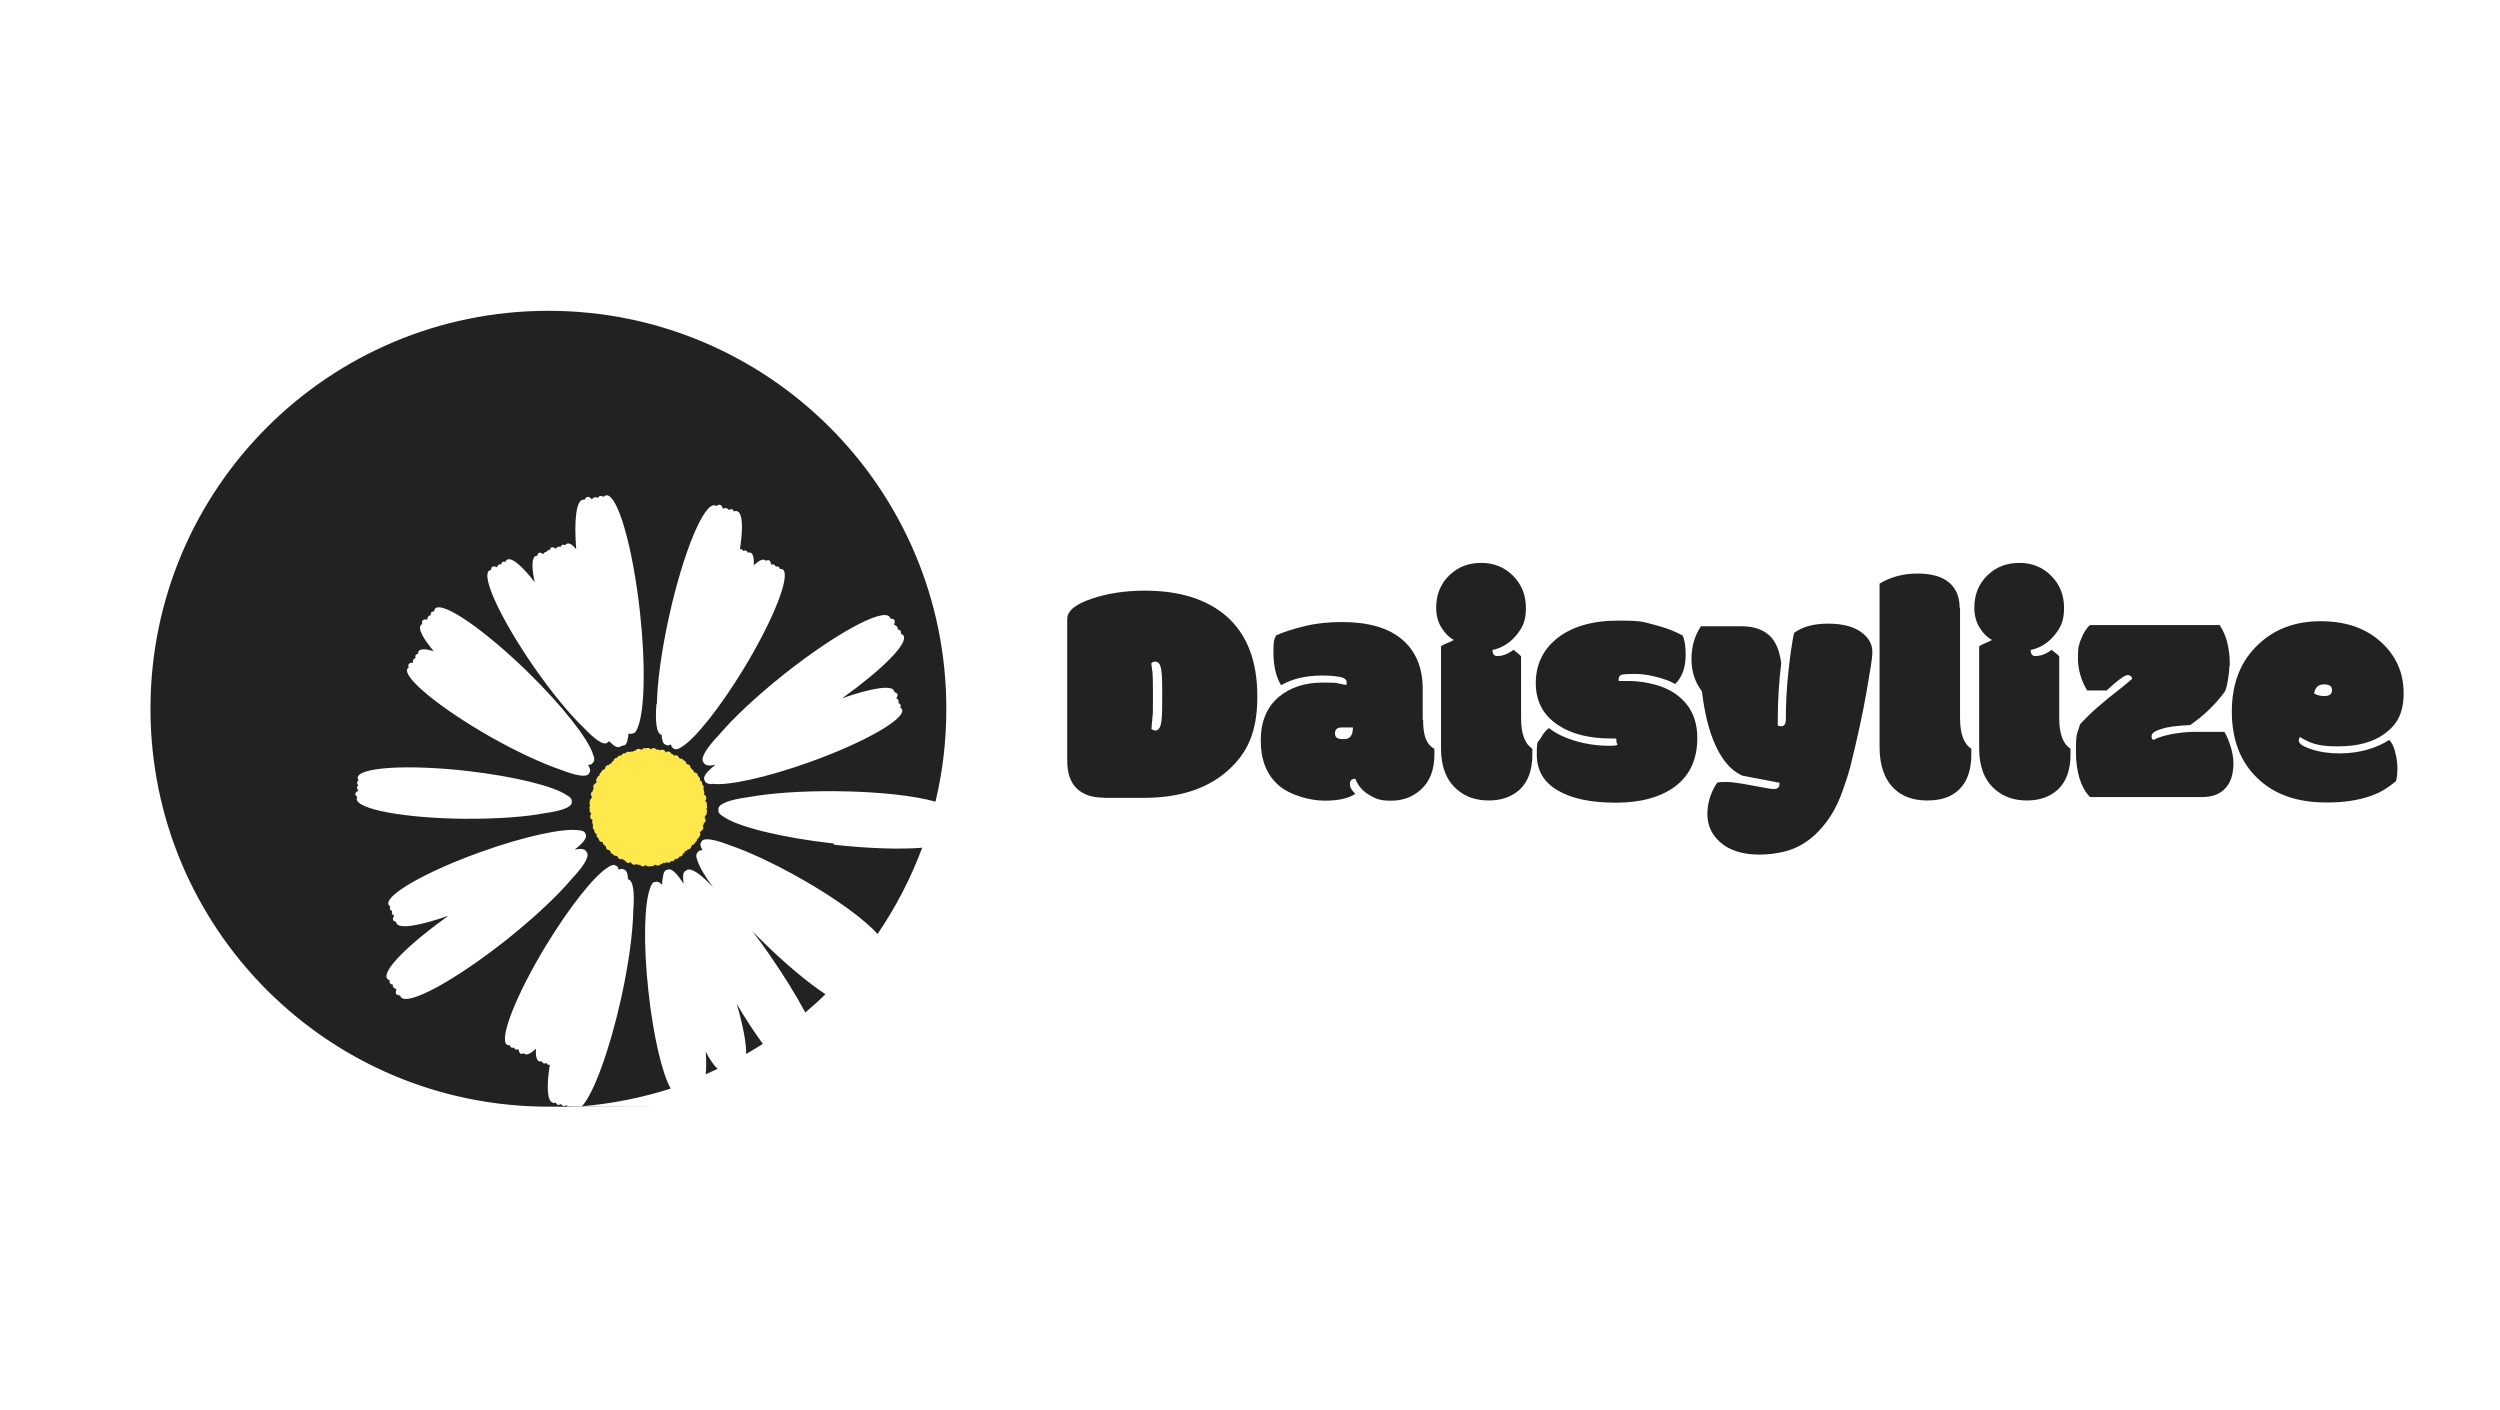 <?xml version="1.0" encoding="UTF-8"?>
<svg id="Layer_1" xmlns="http://www.w3.org/2000/svg" version="1.1" viewBox="0 0 1242.7 700.7">
  <!-- Generator: Adobe Illustrator 29.0.1, SVG Export Plug-In . SVG Version: 2.1.0 Build 192)  -->
  <defs>
    <style>
      .st0 {
        fill: #ffe84c;
      }

      .st1 {
        fill: #222;
      }
    </style>
  </defs>
  <g>
    <circle class="st0" cx="321.1" cy="401.2" r="31.3"/>
    <g>
      <path class="st1" d="M414.4,419.3c-25.9-2.9-47.5-8.3-54.7-13.3-1.7-1-2.7-2-2.6-3.1v-.9c.2-2.5,5.7-4.5,14.6-5.7,10.8-2,26.6-3.2,44.2-3,20.6.2,38.6,2.2,49.1,5.2,3.6-14.8,5.4-30.3,5.4-46.2,0-109.2-88.5-197.8-197.8-197.8s-197.8,88.5-197.8,197.8,88.5,197.8,197.8,197.8,6.3,0,9.4-.2c0-.2-.1-.3-.2-.5-.6.3-1.2.4-1.8.3-.4,0-.8-.4-1.2-.9-.5.3-1,.5-1.4.4-.5,0-.8-.5-1.1-1.1-.6.2-1.1.3-1.6,0-2.7-.9-3.1-8-1.4-18.8-.2,0-.5,0-.7,0-.4,0-.7-.5-1-.9-.5.3-.9.3-1.3.2s-.7-.5-.9-1c-.5,0-1,0-1.4,0-1.3-.6-1.8-2.8-1.6-6.3-2.3,2.2-4.2,3.2-5.4,2.7-.2,0-.5-.3-.6-.5-.7.4-1.3.5-1.7.2-.5-.3-.8-1-.8-2-.6,0-1.1,0-1.6,0-.4-.2-.6-.5-.8-1-.5.2-1,.2-1.3,0-.4-.2-.6-.6-.7-1.1-.5,0-1,0-1.4-.2-4.3-2.6,4.3-24.6,19.2-49.2,12-19.7,24.3-35.1,31-39.1,1.4-1,2.6-1.4,3.5-1,.1,0,.2.1.3.2.2,0,.3,0,.4.2.6.3.9,1,1.1,1.9.8-.5,1.5-.6,2-.4.1,0,.2,0,.3.2.2,0,.3,0,.5.1,1.1.4,1.7,2.1,1.8,4.8h.1c2.5.7,3.2,6.5,2.5,15.5-.2,11-2.3,26.7-6.1,43.9-5.8,26-13.7,47.2-19.4,53.4,15.3-1.3,30-4.3,44.1-8.8-4.3-7.5-8.7-26.3-11.1-48.6-2.6-23.5-2-43.7.9-51.1.5-1.7,1.3-2.8,2.2-3h.4c.1,0,.3-.1.5-.1.9-.1,1.8.4,2.8,1.6,0-1.7.2-3.1.5-4.3.2-1.8.8-2.9,1.7-3.2h.4c.1,0,.3-.2.4-.2,1.8-.6,4.5,2.1,7.7,7.1-.1-.8-.2-1.6-.2-2.3-.2-2,.1-3.4,1-4,.1,0,.2-.1.4-.2.1-.1.3-.2.4-.3,2.2-1.3,7,2,13.1,8.6-4.1-5.5-6.8-10.1-7.8-13.3-.7-1.7-.8-3-.2-3.8,0-.1.2-.2.3-.3,0-.1.2-.3.3-.4.4-.5,1.1-.7,2-.7v-.2c-.9-1.5-1.2-2.7-.7-3.5,0-.1.1-.2.2-.3,0-.2.1-.3.2-.4,1.2-1.9,6.3-1,13.8,1.9,9.2,3.1,22,9,35.6,16.7,17.8,10.1,32.1,20.7,38,27.5,9-13.2,16.5-27.6,22.2-42.9-10.9.9-26.6.4-43.8-1.5l-.2-.5ZM326.5,350.2c.2-11,2.3-26.7,6.1-43.9,7-31.6,17.2-56.3,22.7-55.1.3,0,.6.2.8.4.6-.6,1.3-.8,1.8-.7.7.2,1.2.9,1.4,2,.6-.3,1.2-.4,1.8-.3.4.1.8.4,1.2.9.5-.3,1-.5,1.4-.4.5.1.8.5,1.1,1.1.6-.2,1.1-.3,1.6-.1,2.7.9,3.1,8,1.4,18.8.2,0,.5,0,.7.1.4.1.7.5,1,.9.5-.3.9-.3,1.3-.2.4.1.7.5.9,1,.5-.1,1-.1,1.4,0,1.3.6,1.8,2.8,1.6,6.3,2.3-2.2,4.2-3.2,5.4-2.7.2.1.5.3.6.5.7-.4,1.3-.5,1.7-.2.5.3.8,1,.8,2,.6-.1,1.1-.1,1.6.1.4.2.6.5.8,1,.5-.2,1-.2,1.3,0,.4.2.6.6.7,1.1.5,0,1,0,1.4.2,4.3,2.6-4.3,24.6-19.2,49.2-12,19.7-24.3,35.1-31,39.1-1.4,1-2.6,1.4-3.5,1-.1,0-.2-.1-.3-.2-.2,0-.3,0-.4-.2-.6-.3-.9-1-1.1-1.9-.8.5-1.5.6-2,.4-.1,0-.2,0-.3-.2-.2,0-.3,0-.5-.1-1.1-.4-1.7-2.1-1.8-4.8h-.1c-2.5-.7-3.2-6.5-2.5-15.5l.2.4ZM243.3,283.6c.2-.2.5-.2.8-.3,0-.8.2-1.3.7-1.6.5-.3,1.3-.2,2.2.3.2-.6.5-1,.9-1.3.4-.2.8-.3,1.3-.2,0-.5.3-.9.6-1.2.4-.2.8-.2,1.4,0,.2-.5.5-.9.9-1.1,2.3-1.3,7.4,3.1,13.7,11.2-1.6-7.3-1.5-12.1.4-13,.3-.1.5-.1.8-.1.2-.7.5-1.3.9-1.5.6-.2,1.3,0,2.1.7.3-.6.7-.9,1.1-1.1h.4c.3-.4.6-.7.9-.9.2,0,.5-.1.8,0h0c.2-.7.5-1.2,1-1.4.5-.2,1.2,0,1.8.6h.3c.3-.5.7-.8,1.1-.9s.8,0,1.3,0c.2-.5.5-.9.9-1s.9,0,1.3.2c.3-.4.7-.7,1.1-.8,1.2-.3,2.7.7,4.4,2.8-1.1-14.3,0-23.9,3.2-24.6h1c.4-.8.8-1.3,1.4-1.4.7-.1,1.4.3,2.2,1.2.5-.6,1-.9,1.5-1,.5,0,1,0,1.5.3.3-.5.7-.9,1.2-1,.5,0,1,.1,1.5.5.4-.4.9-.7,1.4-.8,5.7-.6,13.2,25.4,16.8,58.1,2.9,26.3,2.3,48.8-1,57-.6,1.9-1.4,3.1-2.5,3.3h-.4c-.2,0-.3.1-.5.2-.4,0-.8,0-1.3-.2,0,1-.2,1.9-.4,2.7-.2,1.8-.8,2.9-1.7,3.2h-.4c-.1,0-.3.2-.4.2h-.3c-.1.1-.3.2-.5.3-.1,0-.2,0-.4.1-.1,0-.3.2-.4.2-1.2.5-3-.6-5.1-2.9-.1.1-.2.3-.4.4-.1,0-.2.1-.3.2-.1.1-.2.2-.4.3-1.9,1.2-6.1-1.8-11.6-7.6-7-6.7-15.9-17.5-24.8-30.3-16.3-23.6-26.3-45-22.1-47.8h.1ZM202.6,332.4c.1-.2.3-.4.6-.6-.3-.7-.4-1.3,0-1.7.3-.5,1.1-.7,2.1-.7,0-.6,0-1.1.2-1.6.2-.3.6-.6,1.1-.8-.2-.5-.2-1,0-1.3.2-.4.6-.6,1.2-.7,0-.5,0-1,.3-1.3.9-1.3,3.6-1.2,7.5,0-5.4-6.4-7.9-11.2-6.4-13,.2-.2.4-.4.7-.5-.2-.8-.2-1.4.2-1.8.4-.5,1.2-.6,2.3-.4,0-.7.2-1.2.5-1.6.3-.3.7-.5,1.2-.6,0-.6,0-1,.3-1.4.3-.3.8-.5,1.4-.5,0-.6.2-1,.5-1.4,3.7-3.8,24.2,10.3,45.9,31.4,17.4,17,30.2,33.4,32.6,41.1.7,1.7.8,3,.2,3.8,0,.1-.2.2-.3.3,0,.1-.2.3-.3.4-.4.5-1.1.7-2,.7v.2c.9,1.5,1.2,2.7.7,3.5,0,.1-.1.2-.2.3,0,.2-.1.3-.2.4-1.2,1.9-6.3,1-13.8-1.9-9.2-3.1-22-9-35.6-16.7-25-14.3-43.3-29.4-40.8-33.7h0ZM177.4,397c0-.3,0-.6.2-.8-.6-.5-1-1-1-1.5s.6-1.2,1.5-1.7c-.4-.5-.6-1-.6-1.5s.2-.8.6-1.2c-.4-.4-.6-.8-.6-1.2s.3-.8.7-1.2c-.3-.5-.4-.9-.4-1.4.6-5.1,24.8-6.6,54.2-3.3,23.6,2.7,43.3,7.6,49.8,12.1,1.6.9,2.4,1.8,2.4,2.8v.9c-.2,2.3-5.2,4.1-13.3,5.2-9.8,1.9-24.2,2.9-40.2,2.8-29.5-.3-53.4-4.7-53.4-9.9h.1ZM284.1,437c-7.1,8.4-18.6,19.2-32.4,30.2-25.4,20.1-48.8,32.9-52.4,28.5-.2-.2-.3-.5-.4-.9-.9,0-1.5-.2-1.9-.6-.4-.6-.3-1.4.1-2.5-.7-.2-1.2-.5-1.5-.9s-.4-.9-.3-1.4c-.6,0-1.1-.3-1.4-.6-.3-.4-.3-.9-.2-1.5-.6-.2-1-.5-1.3-.9-2.5-3.9,10.5-16.9,30.5-31.2-14.2,5-24.4,6.7-25.8,3.8-.1-.2-.2-.5-.2-.8-.7-.1-1.3-.4-1.5-.9-.2-.6,0-1.3.6-2.1-.6-.3-1-.6-1.1-1.1-.2-.4-.1-.8,0-1.3-.5-.2-.9-.4-1-.8-.2-.4-.1-.9.1-1.4-.5-.3-.8-.6-.9-1-1.7-4.7,18.8-16.4,45.9-26.1,21.7-7.8,41-11.9,48.6-10.8,1.8.1,2.9.6,3.3,1.4,0,.1,0,.2.1.4,0,.1.2.3.2.4.7,1.6-1.4,4.2-5.5,7.4.5,0,.9-.1,1.4-.2,2-.3,3.3,0,4,.7,0,.1.1.2.2.4.1.1.3.2.4.4,1.5,2.1-1.6,7.1-7.8,13.6l.2-.2ZM351.4,403.3c0,.2,0,.3-.1.5v.5c0,.5-.3.9-.7,1.2,0,.3-.2.5-.4.7,0,.1.1.3.2.5.3.4.4.9.3,1.4s-.5.9-.9,1.1v.5c0,.3-.3.5-.5.7.3.5.4,1.1.2,1.6-.2.4-.5.8-.9,1-.2.3-.5.5-.8.6.4.5.5,1.2.1,1.8,0,.2-.2.3-.3.4,0,.2,0,.3-.2.5-.2.4-.5.6-.9.7,0,.4,0,.8-.3,1.1-.2.2-.4.4-.6.5,0,.3-.2.5-.3.7-.3.4-.8.7-1.3.7,0,.2-.1.4-.3.5h0c0,.4-.2.9-.5,1.2-.4.4-.9.5-1.4.5,0,.2-.2.3-.3.5-.3.3-.7.3-1,.3,0,.4-.1.7-.5,1-.1.1-.3.2-.5.2,0,.5-.3,1-.7,1.3-.3.2-.7.3-1.1.3-.1.3-.4.7-.7.9-.4.3-1,.3-1.4.1-.1.5-.4.9-.9,1.1-.4.2-.8.2-1.1.1-.2.3-.5.6-.8.7-.5.2-1,.1-1.5-.1-.1.1-.3.2-.5.3h0c-.3.1-.7,0-1-.1-.2.3-.4.5-.8.6h-.5c-.2.4-.7.8-1.2.8s-1,0-1.4-.3c-.2,0-.3,0-.4-.2-.3.5-.8.9-1.4.9s-.5,0-.8-.1c-.2.1-.5.2-.8.2-.6,0-1.2-.3-1.5-.8-.3.5-.9.8-1.6.7h0c-.5,0-.9-.3-1.2-.7h-.7c-.1,0-.3,0-.4-.2h-.4c-.1,0-.3,0-.4-.2-.4.3-.9.4-1.4.3-.7-.2-1.2-.7-1.3-1.4-.5.5-1.2.7-1.8.4-.5-.2-.8-.6-1-1h-.1c-.2-.1-.4-.1-.5-.2-.4-.2-.6-.5-.7-.8-.5.4-1.2.4-1.8,0h0c-.4-.3-.7-.7-.8-1.2-.2,0-.3,0-.4-.2h0c-.4,0-.9,0-1.3-.3-.2-.2-.4-.4-.5-.6-.3,0-.5-.2-.7-.3-.4-.3-.6-.7-.6-1.2,0,0-.1,0-.2-.1,0,0,0-.1-.1-.2,0,0-.1,0-.2-.1h0c-.4,0-.9-.2-1.2-.5-.4-.4-.5-.9-.5-1.4-.2,0-.3-.2-.5-.3-.1-.2-.2-.3-.3-.5-.2,0-.3-.2-.5-.3-.3-.3-.3-.8-.2-1.1-.7.1-1.4-.1-1.8-.7-.2-.3-.3-.7-.3-1.1-.3-.1-.6-.4-.8-.7-.3-.4-.3-1-.1-1.4-.5-.1-.9-.5-1.1-.9s-.2-.8-.1-1.1c-.3-.2-.6-.5-.7-.9-.2-.5-.1-1,.1-1.5-.1-.1-.2-.3-.3-.5h0v-.5c-.1-.1-.2-.3-.2-.5-.1-.4,0-.8.3-1.1,0,0-.1,0-.2-.1-.6-.2-1-.7-1.1-1.3,0-.5,0-1,.4-1.4,0-.2,0-.3.2-.4-.5-.3-.8-.8-.9-1.4,0-.3,0-.5.1-.8-.1-.2-.2-.5-.2-.8s.2-.8.4-1.1c-.2-.3-.4-.7-.3-1.1,0-.2,0-.3.1-.5v-.5c0-.5.3-.9.7-1.2,0-.3.2-.5.4-.7,0-.1-.1-.3-.2-.5-.3-.4-.4-.9-.3-1.4s.5-.9.9-1.1v-.5c0-.3.3-.5.5-.7-.3-.5-.4-1.1-.2-1.6.2-.4.5-.8.9-1,.2-.3.5-.5.8-.6-.4-.5-.5-1.2-.1-1.8,0-.2.2-.3.3-.4,0-.2,0-.3.2-.5.2-.4.5-.6.9-.7,0-.4,0-.8.3-1.1.2-.2.4-.4.6-.5,0-.3.2-.5.3-.7.3-.4.8-.7,1.3-.7,0-.2.1-.4.3-.5h0c0-.4.2-.9.5-1.2.4-.4.9-.5,1.4-.5,0-.2.2-.3.3-.5.3-.3.7-.3,1-.3,0-.4.1-.7.5-1,.1-.1.3-.2.5-.2,0-.5.3-1,.7-1.3.3-.2.7-.3,1.1-.3.1-.3.4-.7.7-.9.4-.3,1-.3,1.4-.1.1-.5.4-.9.9-1.1.4-.2.8-.2,1.1-.1.2-.3.5-.6.8-.7.5-.2,1-.1,1.5.1.1-.1.3-.2.5-.3h0c.3-.1.7,0,1,.1.2-.3.4-.5.8-.6h.5c.2-.4.7-.8,1.2-.8s1,0,1.4.3c.2,0,.3,0,.4.2.3-.5.8-.9,1.4-.9s.5,0,.8.1c.2-.1.5-.2.8-.2.6,0,1.2.3,1.5.8.3-.5.9-.8,1.6-.7h0c.5,0,.9.3,1.2.7h.7c.1,0,.3,0,.4.2h.4c.1,0,.3,0,.4.2.4-.3.9-.4,1.4-.3.7.2,1.2.7,1.3,1.4.5-.5,1.2-.7,1.8-.4.5.2.8.6,1,1h.1c.2.1.4.1.5.2.4.2.6.5.7.8.5-.4,1.2-.4,1.8,0h0c.4.3.7.7.8,1.2.2,0,.3,0,.4.2h0c.4,0,.9,0,1.3.3.2.2.4.4.5.6.3,0,.5.2.7.3.4.3.6.7.6,1.2,0,0,.1,0,.2.1,0,0,0,.1.1.2,0,0,.1,0,.2.1h0c.4,0,.9.2,1.2.5.4.4.5.9.5,1.4.2,0,.3.2.5.3.1.2.2.3.3.5.2,0,.3.2.5.3.3.3.3.8.2,1.1.7-.1,1.4.1,1.8.7.2.3.3.7.3,1.1.3.1.6.4.8.7.3.4.3,1,.1,1.4.5.1.9.5,1.1.9s.2.8.1,1.1c.3.2.6.5.7.9.2.5.1,1-.1,1.5.1.1.2.3.3.5h0v.5c.1.1.2.3.2.5.1.4,0,.8-.3,1.1,0,0,.1,0,.2.1.5.2,1,.7,1.1,1.3,0,.5,0,1-.4,1.4,0,.2,0,.3-.2.4.5.3.8.8.9,1.4,0,.3,0,.5-.1.8.1.2.2.5.2.8s-.2.8-.4,1.1c.2.3.4.7.3,1.1ZM353.7,389.8c-1.8-.1-2.9-.6-3.3-1.4,0-.1,0-.2-.1-.4,0-.1-.2-.3-.2-.4-.7-1.6,1.4-4.2,5.5-7.4-.5,0-.9.1-1.4.2-2,.3-3.3,0-4-.7,0-.1-.1-.2-.2-.4-.1-.1-.3-.2-.4-.4-1.5-2.1,1.6-7.1,7.8-13.6,7.1-8.4,18.6-19.2,32.4-30.2,25.4-20.1,48.8-32.9,52.4-28.5.2.2.3.5.4.9.9,0,1.5.2,1.9.6.4.6.3,1.4-.1,2.5.7.2,1.2.5,1.5.9s.4.9.3,1.4c.6,0,1.1.3,1.4.6.3.4.3.9.2,1.5.6.2,1,.5,1.3.9,2.5,3.9-10.5,16.9-30.5,31.2,14.2-5,24.4-6.7,25.8-3.8.1.2.2.5.2.8.7.1,1.3.4,1.5.9.2.6,0,1.3-.6,2.1.6.3,1,.6,1.1,1.1.2.4.1.8,0,1.3.5.2.9.4,1,.8.2.4.1.9-.1,1.4.5.3.8.6.9,1,1.7,4.7-18.8,16.4-45.9,26.1-21.7,7.8-41,11.9-48.6,10.8l-.2.2Z"/>
      <path class="st1" d="M374,462.9c3,3.9,6,8,9,12.4,6.9,10,12.8,19.6,17.3,28,3.4-2.9,6.8-5.9,10-9.1-8.5-5.6-19.6-14.8-31-26-1.8-1.8-3.6-3.5-5.3-5.3Z"/>
      <path class="st1" d="M350.8,522.6c.3,4.4.3,8.3,0,11.4,2-.9,4-1.8,5.9-2.7-1.7-1.5-3.8-4.5-6-8.7h.1Z"/>
      <path class="st1" d="M370.9,523.9c2.8-1.6,5.6-3.3,8.3-5-4.1-5.6-8.6-12.4-13-19.9,3.2,10.8,4.8,19.7,4.7,24.9Z"/>
    </g>
  </g>
  <g>
    <path class="st1" d="M548.6,396.5c-5.8,0-10.2-1.5-13.4-4.6s-4.7-7.7-4.7-13.9v-70.3c0-4,4-7.3,11.9-10s16.8-4.1,26.6-4.1c17.2,0,30.7,4.2,40.4,12.5,10.4,9,15.6,22.3,15.6,40.1s-5,28.4-15.1,37.2c-10.1,8.8-23.9,13.2-41.5,13.2h-19.8ZM577.7,342.5c0-5.2-.2-8.8-.7-10.7s-1.3-2.9-2.6-2.9-1.5.3-2.1.8c0,.9.3,2.2.5,3.8.2,1.6.3,4.9.3,10v5.1c0,3.5,0,6.1-.2,7.7s-.3,3-.4,4.1c0,.6,0,1.2-.2,1.9.6.5,1.3.8,2.1.8,1.2,0,2.1-1,2.6-2.9s.7-5.5.7-10.7v-7Z"/>
    <path class="st1" d="M707.4,357.8c0,3.8.4,6.8,1.2,9.1.8,2.3,2.3,4.1,4.4,5.4v2.9c0,7.4-2.2,13.2-6.7,17.3-4,3.6-8.9,5.5-14.7,5.5s-7.6-.9-10.9-2.8-5.6-4.6-7-8.1c-1.8,0-2.7.9-2.7,2.6s.9,3.1,2.7,4.9c-3.4,2.3-8.5,3.4-15.3,3.4s-17.3-2.6-23.1-7.9c-5.8-5.2-8.6-12.6-8.6-22s3-16.7,9.1-21.8c5.6-4.6,12.8-7,21.6-7s5.9.2,8.8.6c1.9.4,2.9.6,3,.6.2-.5.2-1,.2-1.3,0-1.4-1.1-2.3-3.4-2.7-2.3-.5-5.3-.7-9-.7-7.9,0-14.6,1.6-20.2,4.8-2.6-4.3-3.8-9.8-3.8-16.4s.5-6.5,1.4-8.4c3.8-1.7,8.5-3.2,14.3-4.6s11.9-2,18.3-2c13.2,0,23.2,2.9,30,8.7,6.8,5.8,10.2,14,10.2,24.6v15.3h.2ZM666.9,361.6c-2.2,0-3.3,1-3.3,3s1.3,2.8,3.8,2.8,3.1-.4,3.9-1.3c.8-.9,1.2-2.4,1.2-4.5h-5.7,0Z"/>
    <path class="st1" d="M756.1,326.1v30.9c0,7.8,1.9,12.8,5.6,15.2v2.9c0,7.7-2.1,13.4-6.2,17.3-3.9,3.6-9,5.5-15.4,5.5s-11.7-1.8-15.9-5.5c-5.3-4.6-7.9-11.4-7.9-20.3v-50.8c.9-.7,2-1.2,3-1.6,1.1-.4,2.2-.9,3.4-1.6-2.2-1.1-4.3-3.1-6.1-6-1.8-2.8-2.7-6.2-2.7-10,0-6.6,2.2-11.9,6.5-16.1s9.6-6.2,15.9-6.2,11.5,2.1,15.8,6.4,6.4,9.6,6.4,16-1.6,9.7-4.8,13.6-7.2,6.3-11.8,7.3c0,2,.8,3,2.3,3,2.7,0,5.4-1,8.1-3.1,2.1,1.6,3.4,2.7,3.8,3.3v-.2Z"/>
    <path class="st1" d="M806.6,335.2c-1.4.4-2,1.2-2,2.4v.9h4.2c5.9,0,11.5.9,16.7,2.7,5.2,1.8,9.4,4.7,12.7,8.6,3.6,4.5,5.5,10.1,5.5,17,0,10.6-3.7,18.6-11,24.1-7.3,5.4-17.2,8.1-29.5,8.1s-21.9-2-28.9-6.1-10.4-10-10.4-17.9.6-5.6,1.9-8,2.7-4.1,4.2-5.1c2.9,2.4,7,4.5,12.5,6.2,5.4,1.7,11.2,2.6,17.3,2.6s3.7-.7,3.7-2,0-1.1-.2-1.6h-2.2c-11,0-19.9-2.2-26.5-6.6-7.5-4.9-11.2-11.9-11.2-20.9s3.4-16.3,10.1-21.9c7.4-6.1,17.7-9.2,30.7-9.2s12.4.7,17.9,2c5.5,1.4,10.3,3.2,14.3,5.4,1,2.1,1.5,5.3,1.5,9.5,0,6.4-1.7,11.2-5.2,14.6-2.7-1.5-5.9-2.7-9.7-3.6-3.8-1-7.3-1.4-10.4-1.4s-5,.1-5.8.3h-.2Z"/>
    <path class="st1" d="M883.7,357v3.6c.5.3,1.1.4,1.7.4,1.5,0,2.3-1.1,2.3-3.4,0-7.7.4-15.6,1.3-23.9.9-8.3,1.8-14.6,2.8-19.1,4.2-3.1,9.8-4.6,16.9-4.6s12.5,1.4,16.3,4.1,5.7,6,5.7,9.9-1,8.3-2.9,20c-2.1,11.9-4.9,24.5-8.2,37.7-.7,2.7-1.9,6.4-3.6,11.2-1.7,4.8-3.6,8.8-5.6,12-6.2,9.8-13.9,15.9-23,18.3-4.3,1.1-8.6,1.6-12.9,1.6-8.4,0-14.9-2.1-19.5-6.2-4.2-3.8-6.3-8.4-6.3-13.9s1.6-10.8,4.9-15.7c.8-.2,2.2-.3,4.3-.3s4.7.3,7.8.8c8.6,1.6,13,2.4,13.2,2.4.4,0,.8.1,1.2.2.4,0,1,.1,1.8.1s1.4-.2,1.9-.6.8-1.2.8-2.5l-18.4-3.5c-4.5-1.9-8.5-5.8-11.8-11.8-4.1-7.4-6.9-17.4-8.4-30.1-3.4-4.5-5.2-9.8-5.2-16.1s1.6-11.7,4.7-16.3h20.1c6.7,0,11.7,1.9,15.1,5.8,2.4,2.9,4,7.1,4.7,12.6-1.1,9.1-1.7,18.3-1.7,27.6v-.3Z"/>
    <path class="st1" d="M974.3,302.1v54.9c0,7.8,1.9,12.8,5.6,15.2v2.9c0,7.4-1.9,13.1-5.7,17s-9.1,5.8-16.1,5.8-12.4-1.9-16.5-5.8c-4.8-4.6-7.3-11.5-7.3-20.8v-81.2c5.5-3.3,11.7-5,18.8-5s12.3,1.5,15.8,4.5,5.2,7.2,5.2,12.5h.2Z"/>
    <path class="st1" d="M1023.6,326.1v30.9c0,7.8,1.9,12.8,5.6,15.2v2.9c0,7.7-2.1,13.4-6.2,17.3-3.9,3.6-9,5.5-15.4,5.5s-11.7-1.8-15.9-5.5c-5.3-4.6-7.9-11.4-7.9-20.3v-50.8c.9-.7,2-1.2,3-1.6,1.1-.4,2.2-.9,3.4-1.6-2.2-1.1-4.3-3.1-6.1-6-1.8-2.8-2.7-6.2-2.7-10,0-6.6,2.2-11.9,6.5-16.1s9.6-6.2,15.9-6.2,11.5,2.1,15.8,6.4,6.4,9.6,6.4,16-1.6,9.7-4.8,13.6-7.2,6.3-11.8,7.3c0,2,.8,3,2.3,3,2.7,0,5.4-1,8.1-3.1,2.1,1.6,3.4,2.7,3.8,3.3v-.2Z"/>
    <path class="st1" d="M1108.2,331c0,1.4-.2,3.5-.6,6.1-.4,2.7-.9,4.8-1.5,6.4-4.8,6.7-10.7,12.3-17.4,16.9-6.7.3-11.6,1-14.6,2-3.1,1-4.6,2.2-4.6,3.5s.3,1.5.9,1.9c2.2-1.2,5.2-2.1,9.1-2.9,3.9-.7,7.6-1.1,11.1-1.1h15.1c1.4,2.3,2.4,5,3.3,7.9.8,2.9,1.2,5.4,1.2,7.6,0,6-1.6,10.5-4.9,13.4-2.6,2.3-6.2,3.5-10.7,3.5h-55.7c-4.6-4.8-7-12.4-7-22.7s.7-8.2,2-13.4c4.7-5.3,11.5-11.2,20.2-17.9,1.7-1.4,3.6-2.9,5.8-4.8-.3-1.2-1-1.8-2.1-1.8s-.6,0-1.1.2c-1.5.5-4.7,2.9-9.5,7.4h-9.7c-3.1-5.1-4.6-10.5-4.6-16.2s.6-6.9,1.7-9.7c1.1-2.8,2.6-5,4.2-6.6h64.5c3.4,4.9,5.1,11.6,5.1,20l-.2.3Z"/>
    <path class="st1" d="M1156.3,398.9c-14.4,0-25.8-4-34.1-12-8.5-8.1-12.8-19.1-12.8-33.2s4.4-25.2,13.2-33.4c8.1-7.7,18.4-11.5,30.9-11.5s22.4,3.4,30,10.3c7.5,6.8,11.3,15.3,11.3,25.3s-3.1,15.6-9.3,20.2c-5.7,4.3-13.5,6.4-23.4,6.4s-13.6-1.5-18.8-4.6c-.4.3-.6.9-.6,1.7,0,1.6,2.1,3,6.2,4.3,4.1,1.4,8.8,2.1,14,2.1s10-.7,14.3-2,7.7-2.9,10.4-4.7c1.2,1.1,2.3,3.1,3,6.1.8,2.9,1.1,5.6,1.1,8s-.2,4.6-.7,6.4c-4.1,3.4-8.2,5.9-12.5,7.3-6,2.2-13.4,3.3-22,3.3h-.2ZM1155.3,346c2.6,0,3.9-1,3.9-3s-1.4-2.8-4.1-2.8-4.3,1.5-4.8,4.5c1.5.9,3.1,1.3,5,1.3Z"/>
  </g>
</svg>